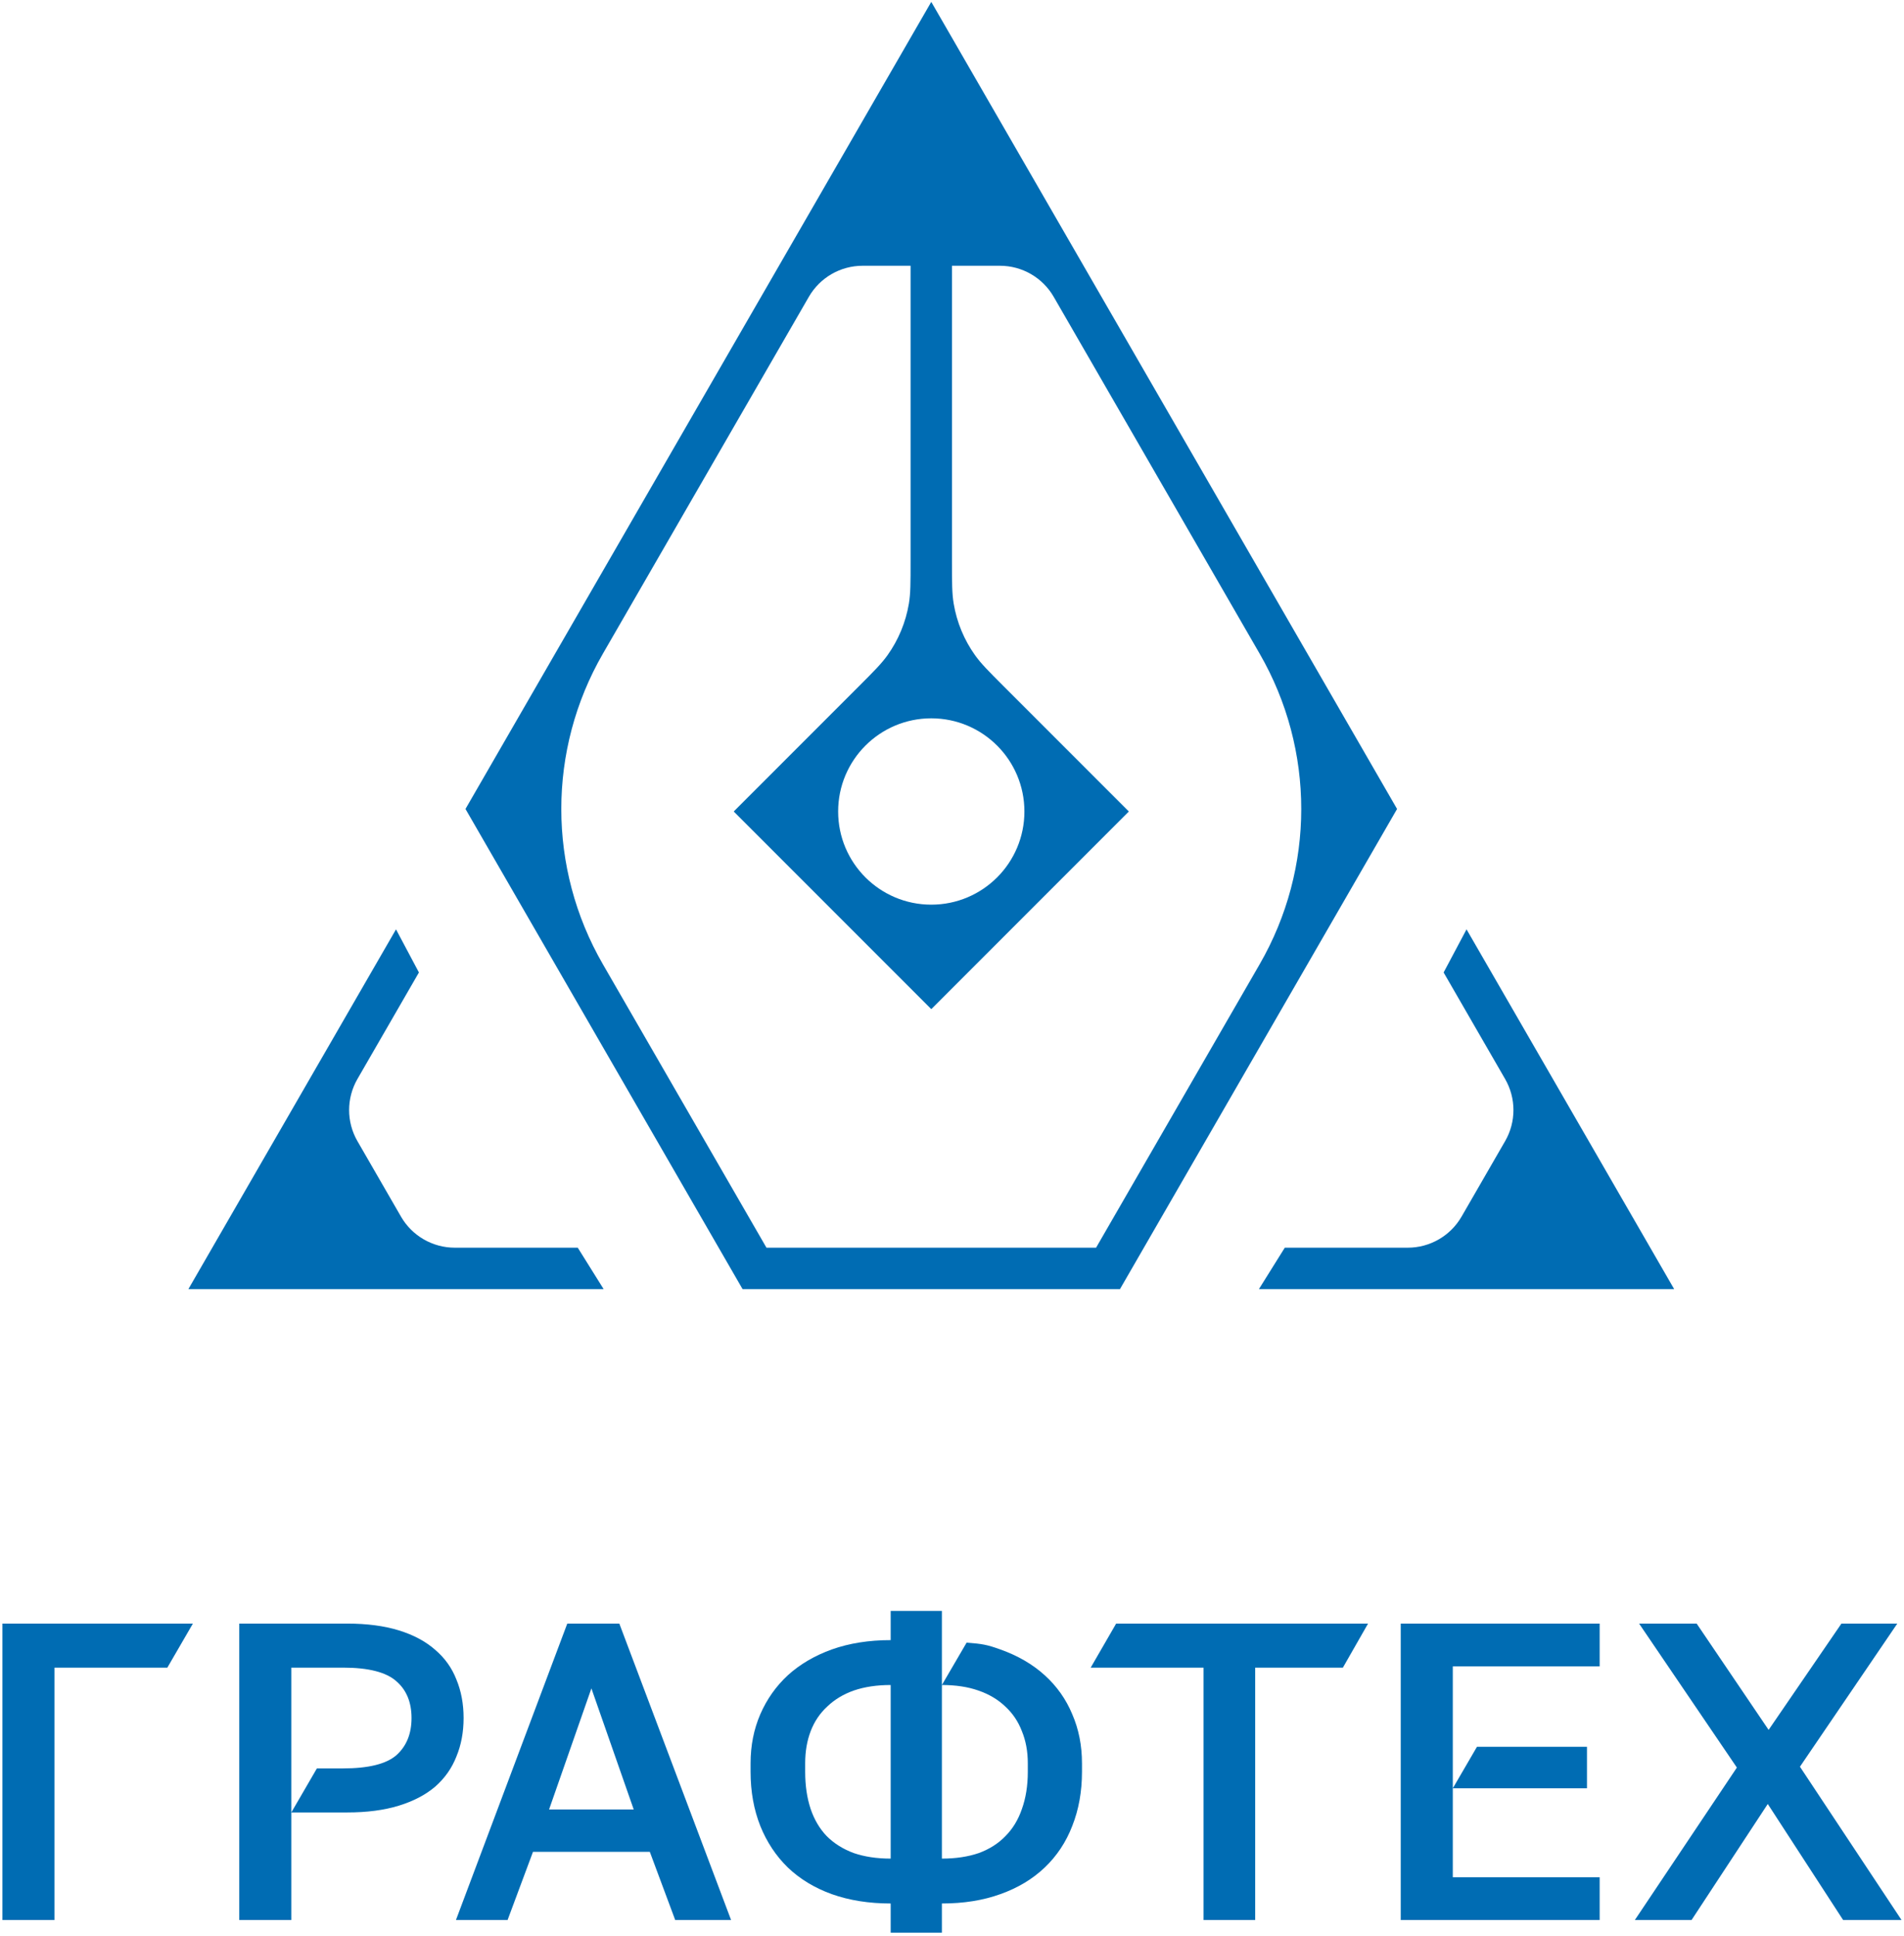 <svg width="368" height="374" viewBox="0 0 368 374" fill="none" xmlns="http://www.w3.org/2000/svg">
<path d="M315.982 370.943L335.698 341.494L316.8 313.68H327.926L341.833 334.213L355.903 313.68H366.702L347.887 341.33L367.52 370.943H356.231L341.669 348.529L326.944 370.943H315.982Z" fill="#006CB3"/>
<path d="M270.731 370.943V313.68H309.18V321.942H280.793V337.485V345.502L285.461 337.485H293.759H306.725V345.502H280.793V362.681H309.18V370.943H270.731Z" fill="#006CB3"/>
<path d="M232.619 370.943V322.187H210.806L215.723 313.68H264.412L259.551 322.187H242.599V370.943H232.619Z" fill="#006CB3"/>
<path d="M172.147 373.399V367.754C167.948 367.754 164.157 367.154 160.776 365.954C157.449 364.755 154.613 363.037 152.268 360.801C149.978 358.565 148.205 355.892 146.951 352.784C145.697 349.621 145.069 346.13 145.069 342.313V340.677C145.069 337.241 145.697 334.078 146.951 331.187C148.205 328.297 149.978 325.788 152.268 323.661C154.613 321.534 157.449 319.871 160.776 318.671C164.157 317.471 167.948 316.871 172.147 316.871V311.227H182.045V325.543L186.821 317.362C189.846 317.582 190.811 317.761 193.335 318.671C196.716 319.871 199.579 321.534 201.924 323.661C204.269 325.788 206.042 328.297 207.241 331.187C208.496 334.078 209.123 337.241 209.123 340.677V342.313C209.123 346.13 208.496 349.621 207.241 352.784C206.042 355.892 204.269 358.565 201.924 360.801C199.579 363.037 196.716 364.755 193.335 365.954C190.008 367.154 186.245 367.754 182.045 367.754V373.399H172.147ZM182.045 359.083C184.718 359.083 187.09 358.728 189.162 358.019C191.235 357.256 192.953 356.165 194.316 354.747C195.734 353.329 196.798 351.584 197.507 349.511C198.27 347.385 198.652 344.985 198.652 342.313V340.677C198.652 338.386 198.27 336.314 197.507 334.459C196.798 332.605 195.734 331.023 194.316 329.715C192.898 328.351 191.153 327.315 189.081 326.606C187.063 325.897 184.718 325.543 182.045 325.543V359.083ZM172.147 359.083V325.543C169.475 325.543 167.102 325.897 165.03 326.606C163.012 327.315 161.294 328.351 159.876 329.715C158.458 331.023 157.395 332.605 156.686 334.459C155.977 336.314 155.622 338.386 155.622 340.677V342.313C155.622 344.985 155.977 347.385 156.686 349.511C157.395 351.584 158.431 353.329 159.794 354.747C161.212 356.165 162.957 357.256 165.03 358.019C167.102 358.728 169.475 359.083 172.147 359.083Z" fill="#006CB3"/>
<path d="M88.126 370.943L109.641 313.68H119.703L141.3 370.943H130.501L125.593 357.773H103.015L98.106 370.943H88.126ZM106.123 349.592H122.484L114.304 326.196L106.123 349.592Z" fill="#006CB3"/>
<path d="M46.245 370.943V313.68H67.105C70.923 313.68 74.249 314.116 77.085 314.989C79.921 315.861 82.266 317.116 84.121 318.752C85.975 320.333 87.338 322.242 88.211 324.478C89.138 326.714 89.602 329.195 89.602 331.922C89.602 334.649 89.138 337.131 88.211 339.367C87.338 341.603 85.975 343.539 84.121 345.175C82.266 346.756 79.921 347.983 77.085 348.856C74.249 349.729 70.923 350.165 67.105 350.165H56.307V370.943H46.245ZM56.307 350.165L61.248 341.657H66.287C71.195 341.657 74.631 340.812 76.594 339.121C78.558 337.376 79.539 334.976 79.539 331.922C79.539 328.868 78.558 326.496 76.594 324.805C74.631 323.06 71.195 322.187 66.287 322.187H56.307V350.165Z" fill="#006CB3"/>
<path d="M0.469 370.943V313.68H37.281L32.345 322.187H10.531V370.943H0.469Z" fill="#006CB3"/>
<path fill-rule="evenodd" clip-rule="evenodd" d="M179.994 0.363L270.021 156.295L216.467 249.054H143.521L89.967 156.295L179.994 0.363ZM166.725 51.346C162.438 51.346 158.476 53.633 156.333 57.346L116.525 126.295C105.807 144.859 105.807 167.731 116.525 186.295L148.14 241.054H211.848L243.463 186.295C254.181 167.731 254.181 144.859 243.463 126.295L203.656 57.346C201.512 53.633 197.55 51.346 193.263 51.346H183.995V108.438C183.995 112.587 183.995 114.661 184.328 116.637C184.93 120.219 186.338 123.618 188.445 126.577C189.607 128.21 191.074 129.677 194.007 132.61L199.087 137.689C199.371 137.973 199.634 138.236 199.879 138.482L218.178 156.781L199.905 175.055L199.512 175.448L199.11 175.85L199.087 175.873C198.793 176.167 198.521 176.439 198.269 176.691L179.995 194.965L161.324 176.295L160.903 175.874L160.902 175.873L160.493 175.463L141.811 156.781L160.745 137.847L160.903 137.69L165.983 132.61C168.916 129.676 170.383 128.209 171.545 126.577C173.652 123.618 175.06 120.219 175.663 116.637C175.995 114.66 175.995 112.586 175.995 108.438L175.995 51.346H166.725ZM69.083 220.467C66.939 216.755 66.939 212.18 69.083 208.467L80.968 187.881L76.54 179.551L36.413 249.054H116.667L111.667 241.054H87.896C83.609 241.054 79.648 238.767 77.504 235.054L69.083 220.467ZM290.905 208.467C293.049 212.18 293.049 216.755 290.905 220.467L282.484 235.054C280.34 238.767 276.379 241.054 272.092 241.054H248.321L243.321 249.054H323.576L283.448 179.551L279.02 187.881L290.905 208.467ZM179.995 174.781C189.936 174.781 197.995 166.722 197.995 156.781C197.995 146.84 189.936 138.781 179.995 138.781C170.053 138.781 161.995 146.84 161.995 156.781C161.995 166.722 170.053 174.781 179.995 174.781Z" fill="#006CB3"/>
</svg>
